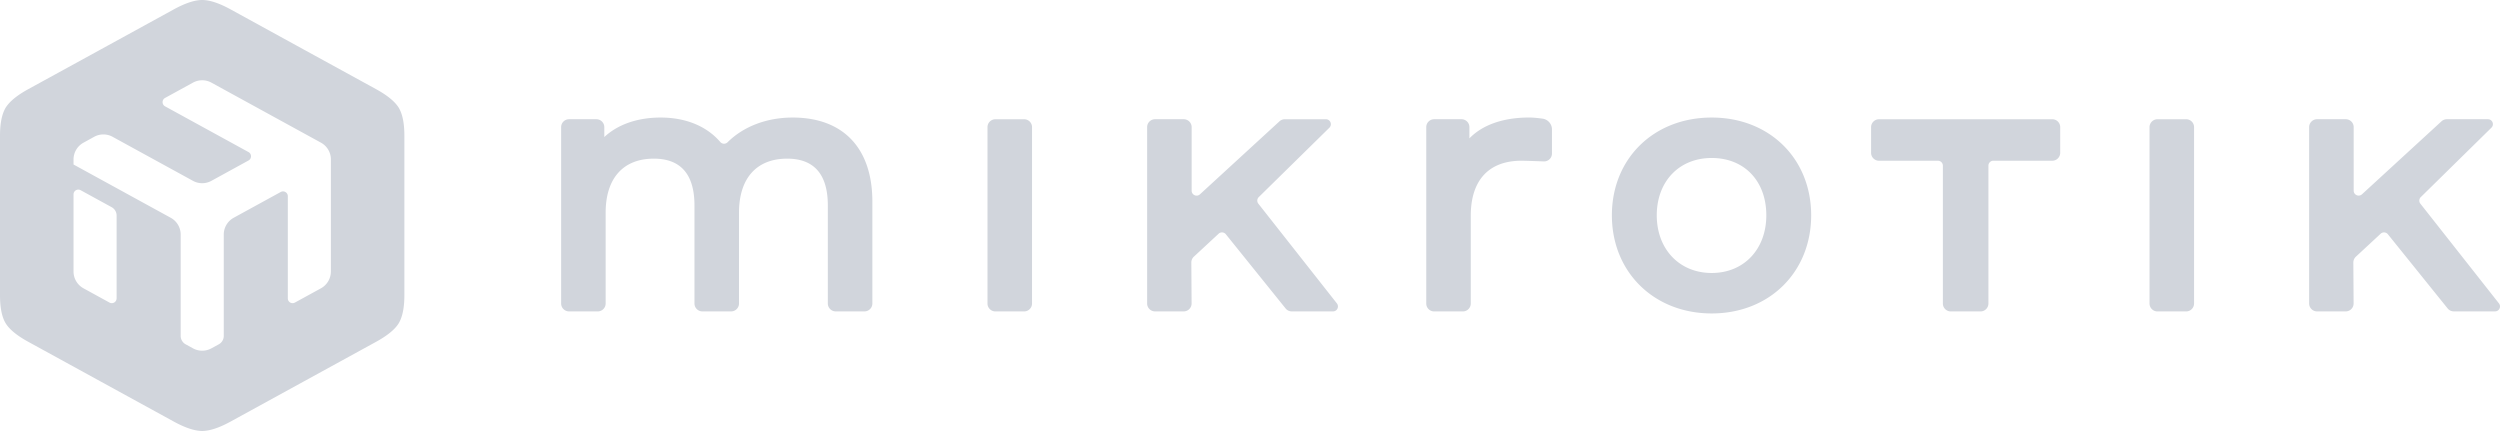 <svg xmlns="http://www.w3.org/2000/svg" id="Layer_1" viewBox="0 0 1041.73 179.59"><defs><style>.cls-1{fill:#d1d5dc}</style></defs><path d="M646.69 53.92v10.04a3.29 3.29 0 0 1-3.41 3.3c-2.85-.11-6.83-.25-9.27-.29-13.63 0-21.15 8.13-21.15 22.9v36.6c0 1.82-1.48 3.3-3.3 3.3H597.6c-1.82 0-3.29-1.48-3.29-3.3V52.98c0-1.82 1.48-3.3 3.29-3.3h11.39c1.82 0 3.3 1.47 3.3 3.3v4.68c5.45-5.65 14.14-8.69 24.88-8.69 1.78 0 4.03.25 5.6.47 2.24.31 3.92 2.23 3.92 4.48ZM524.34 84.87c-.65-.82-.57-2.01.18-2.75l29.42-28.9c1.32-1.3.4-3.53-1.45-3.53h-17.12c-.83 0-1.62.31-2.23.87l-33.13 30.41c-1.32 1.22-3.46.28-3.46-1.52V52.98c0-1.82-1.48-3.3-3.3-3.3H481.3c-1.82 0-3.3 1.47-3.3 3.3v73.48c0 1.82 1.48 3.3 3.3 3.3h11.93c1.83 0 3.31-1.49 3.3-3.32l-.11-17.05c-.01-.92.38-1.81 1.06-2.44l10.31-9.56c.87-.81 2.26-.71 3.01.22l24.9 30.92c.63.78 1.57 1.23 2.57 1.23h17.18c1.72 0 2.68-1.98 1.62-3.34l-32.73-41.55Zm-97.6-35.18h-11.96c-1.82 0-3.3 1.47-3.3 3.3v73.48c0 1.82 1.48 3.3 3.3 3.3h11.96c1.82 0 3.3-1.48 3.3-3.3V52.98c0-1.82-1.48-3.29-3.3-3.29Zm428.43 0h-72.2a3.31 3.31 0 0 0-3.3 3.3v10.69c0 1.82 1.48 3.3 3.3 3.3h24.55c1.14 0 2.06.92 2.06 2.06v57.43c0 1.82 1.48 3.3 3.3 3.3h12.38c1.82 0 3.3-1.48 3.3-3.3V69.03c0-1.14.92-2.06 2.06-2.06h24.55c1.82 0 3.3-1.48 3.3-3.3V52.98c0-1.82-1.48-3.29-3.3-3.29ZM754.7 89.72c0 23.69-17.43 40.89-41.45 40.89s-41.59-17.2-41.59-40.89 17.49-40.74 41.59-40.74 41.45 17.13 41.45 40.74Zm-18.69 0c0-14.29-9.15-23.89-22.76-23.89s-22.89 9.82-22.89 23.89 9.41 24.03 22.89 24.03c13.4.01 22.76-9.88 22.76-24.03Zm174.94-40.03h-11.96a3.31 3.31 0 0 0-3.3 3.3v73.48c0 1.82 1.48 3.3 3.3 3.3h11.96c1.82 0 3.3-1.48 3.3-3.3V52.98c0-1.82-1.48-3.29-3.3-3.29Zm-580.67-.71c-10.78 0-20.48 3.72-27.1 10.29-.89.88-2.26.81-3.07-.13-5.66-6.57-14.36-10.16-24.83-10.16-9.6 0-17.81 2.85-23.47 8.12v-4.12c0-1.82-1.48-3.3-3.3-3.3h-11.39c-1.82 0-3.3 1.47-3.3 3.3v73.48c0 1.82 1.48 3.3 3.3 3.3h11.96c1.82 0 3.29-1.48 3.29-3.3V88.59c0-14.29 7.32-22.48 20.07-22.48 11.24 0 16.94 6.56 16.94 19.5v40.85c0 1.82 1.48 3.3 3.3 3.3h11.96c1.82 0 3.3-1.48 3.3-3.3V88.59c0-14.29 7.31-22.48 20.06-22.48 11.25 0 16.95 6.56 16.95 19.5v40.85c0 1.82 1.48 3.3 3.3 3.3h11.96c1.82 0 3.3-1.48 3.3-3.3v-42.4c.01-22.29-12.11-35.08-33.23-35.08Zm711.01 77.44-32.74-41.55c-.65-.83-.57-2.01.18-2.75l29.42-28.91c1.32-1.29.4-3.53-1.45-3.53h-17.12c-.82 0-1.62.31-2.23.87l-33.13 30.41c-1.32 1.21-3.46.28-3.46-1.52V52.98c0-1.82-1.48-3.3-3.3-3.3H965.5c-1.82 0-3.3 1.48-3.3 3.3v73.48c0 1.82 1.48 3.3 3.3 3.3h11.93c1.83 0 3.31-1.49 3.3-3.32l-.11-17.04c0-.93.38-1.81 1.06-2.44L992 97.39c.87-.81 2.26-.71 3.01.22l24.9 30.91c.63.78 1.57 1.23 2.57 1.23h17.18c1.73 0 2.69-1.97 1.63-3.33ZM166.87 46.31c-.22-.5-.45-.98-.71-1.41-.26-.43-.57-.86-.92-1.28-1.81-2.22-4.76-4.4-8.53-6.47l-30.33-16.62L96.05 3.89C92.28 1.82 88.82.49 85.89.11 85.33.04 84.78 0 84.26 0c-3.24 0-7.3 1.43-11.8 3.89L42.13 20.52 11.8 37.14c-3.77 2.07-6.72 4.24-8.53 6.47-.35.43-.66.86-.92 1.28-.26.43-.49.91-.71 1.41C.52 48.91 0 52.41 0 56.54v66.5c0 4.93.73 8.98 2.35 11.65s4.95 5.29 9.45 7.75l30.33 16.63 30.33 16.62c3.77 2.06 7.23 3.4 10.16 3.78.56.07 1.11.12 1.63.12s1.07-.04 1.63-.12c2.93-.38 6.39-1.71 10.16-3.78l60.66-33.25c4.49-2.46 7.83-5.08 9.45-7.75.26-.43.49-.91.71-1.41 1.12-2.6 1.64-6.11 1.64-10.24v-66.5c0-4.13-.51-7.63-1.63-10.23ZM48.58 124.33c0 1.51-1.62 2.48-2.95 1.75l-10.85-5.95a7.98 7.98 0 0 1-4.14-6.99V81c0-1.51 1.62-2.47 2.95-1.75l12.93 7.08c1.28.7 2.07 2.04 2.07 3.5v34.5Zm89.29-11.19c0 2.91-1.59 5.6-4.14 7l-10.85 5.94c-1.33.73-2.95-.23-2.95-1.75V81.75c0-1.51-1.62-2.48-2.95-1.75l-19.6 10.74a7.98 7.98 0 0 0-4.14 6.99v42.24c0 1.46-.79 2.8-2.07 3.5l-3.08 1.68a7.976 7.976 0 0 1-7.67 0l-3.06-1.68a3.982 3.982 0 0 1-2.07-3.5V97.74a7.98 7.98 0 0 0-4.14-6.99l-40.51-22.2v-2.1a7.98 7.98 0 0 1 4.14-6.99L39.25 57a7.956 7.956 0 0 1 7.66 0l33.51 18.36a7.956 7.956 0 0 0 7.66 0l15.48-8.49c1.38-.76 1.38-2.74 0-3.5L68.78 44.31c-1.38-.76-1.38-2.74 0-3.5l11.64-6.38a7.976 7.976 0 0 1 7.67 0l45.64 25.01a7.973 7.973 0 0 1 4.15 7v46.7Z" class="cls-1"/></svg>